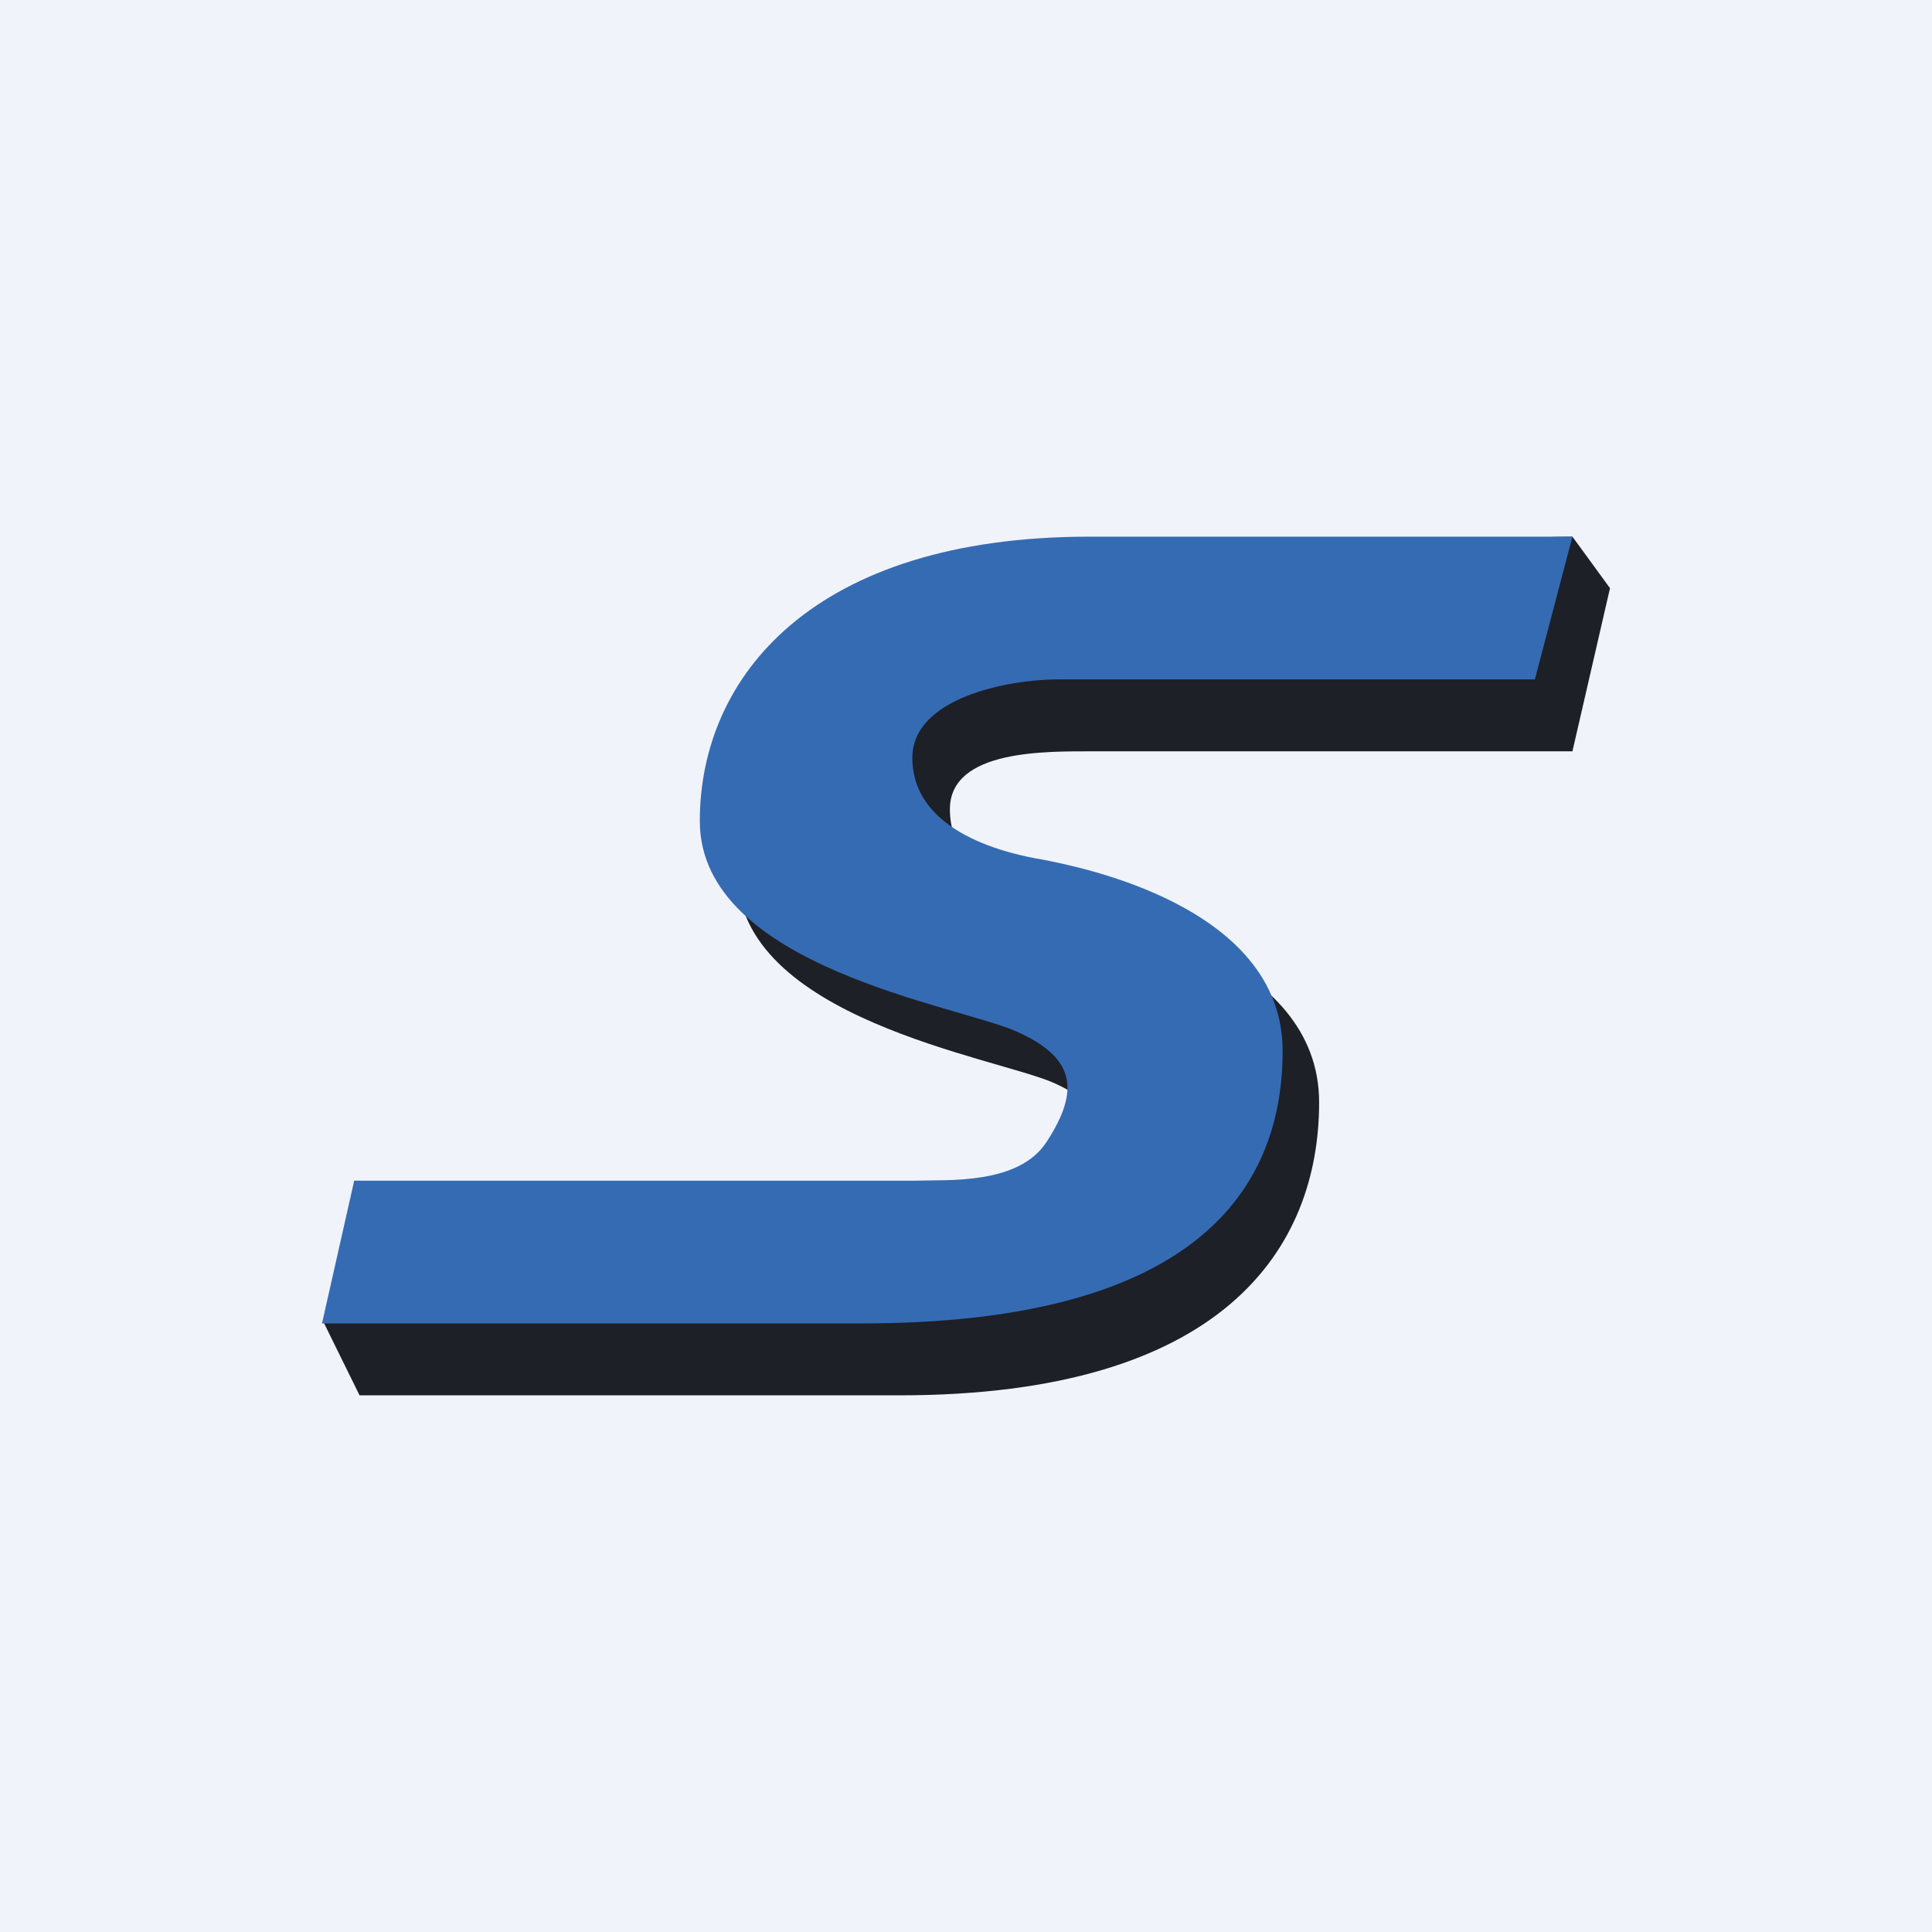 <!-- by TradingView --><svg width="18" height="18" viewBox="0 0 18 18" xmlns="http://www.w3.org/2000/svg"><path fill="#F0F3FA" d="M0 0h18v18H0z"/><path d="M8.88 11.63H3.66l-.64.7.33.67h5.03c3.02 0 3.91-1.37 3.91-2.73 0-1.36-1.92-1.72-2.22-1.78-.3-.05-1.22-.24-1.22-.95 0-.56.9-.54 1.35-.54h4.45L15 5.48 14.65 5c-2.57 0-7.78 1.77-7.78 3.13 0 1.36 2.41 1.72 2.95 1.96.53.24.6.54.28 1.03-.26.4-.93.5-1.22.51Z" fill="#1D2026"/><path d="M3.3 11 3 12.33h5.03c3.02 0 3.92-1.18 3.92-2.54s-1.93-1.72-2.23-1.78c-.3-.05-1.22-.24-1.22-.95 0-.56.9-.73 1.35-.73h4.45L14.65 5h-4.5C7.58 5 6.52 6.3 6.52 7.65c0 1.36 2.42 1.72 2.95 1.96.54.24.6.54.28 1.03-.26.4-.92.35-1.22.36H3.3Z" fill="#356BB3"/></svg>